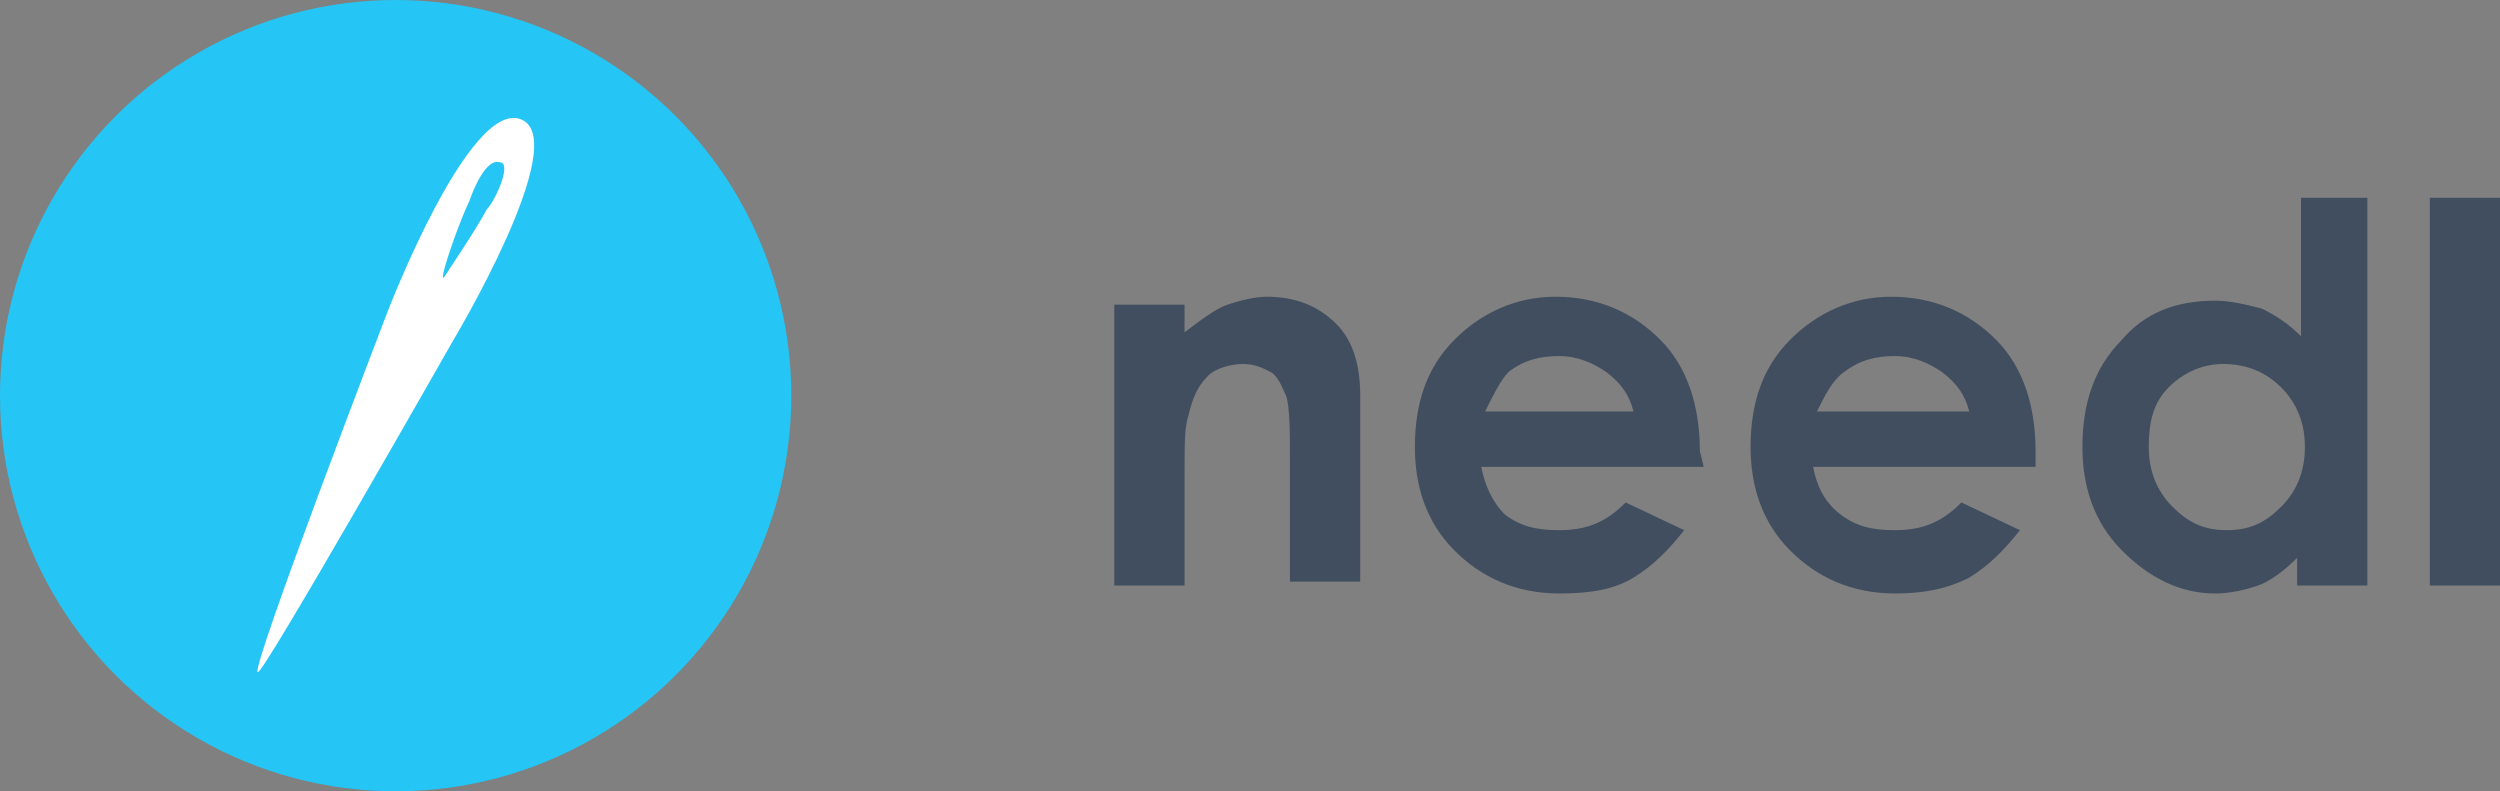 <svg xmlns="http://www.w3.org/2000/svg" xmlns:xlink="http://www.w3.org/1999/xlink" preserveAspectRatio="xMidYMid" width="126.375" height="40" viewBox="0 0 126.375 40">
  <rect x="0" y="0" width="126.375" height="40" fill="#808080" stroke="none"/>
  <defs>
    <style>
      .cls-1 {
        fill: #25c5f5;
      }

      .cls-2 {
        fill: #fff;
      }

      .cls-2, .cls-3 {
        fill-rule: evenodd;
      }

      .cls-3 {
        fill: #414e5f;
      }
    </style>
  </defs>
  <g>
    <circle cx="20" cy="20" r="20" class="cls-1"/>
    <path d="M24.603,10.587 C24.166,11.453 22.419,14.053 22.419,14.053 C22.201,14.053 23.293,11.020 23.730,10.154 C23.948,9.503 24.603,7.987 25.258,8.204 C25.913,8.204 25.039,10.154 24.603,10.587 ZM26.350,6.038 C23.730,4.955 19.581,15.785 19.581,15.785 C19.581,15.785 12.595,33.980 13.032,33.980 C13.250,34.196 22.856,17.301 22.856,17.301 C22.856,17.301 28.969,7.121 26.350,6.038 Z" class="cls-2"/>
    <path d="M56.327,15.400 L59.879,15.400 L59.879,16.800 C60.668,16.200 61.457,15.601 62.049,15.400 C62.642,15.200 63.431,15.000 64.023,15.000 C65.404,15.000 66.588,15.400 67.575,16.400 C68.364,17.201 68.759,18.400 68.759,20.000 L68.759,29.400 L65.207,29.400 L65.207,23.400 C65.207,21.800 65.207,20.600 65.009,20.000 C64.812,19.600 64.615,19.000 64.220,18.801 C63.826,18.600 63.431,18.400 62.839,18.400 C62.247,18.400 61.457,18.600 61.063,19.000 C60.471,19.600 60.273,20.200 60.076,21.000 C59.879,21.600 59.879,22.400 59.879,24.000 L59.879,29.600 L56.327,29.600 L56.327,15.400 ZM86.124,23.600 L74.876,23.600 C75.073,24.600 75.468,25.400 76.060,26.000 C76.850,26.600 77.639,26.800 78.823,26.800 C80.205,26.800 81.191,26.400 82.178,25.400 L85.137,26.800 C84.348,27.800 83.559,28.600 82.572,29.200 C81.586,29.800 80.401,30.000 78.823,30.000 C76.652,30.000 74.876,29.200 73.495,27.800 C72.113,26.400 71.522,24.600 71.522,22.600 C71.522,20.400 72.113,18.600 73.495,17.201 C74.876,15.800 76.652,15.000 78.626,15.000 C80.796,15.000 82.572,15.800 83.954,17.201 C85.335,18.600 85.927,20.600 85.927,22.800 L86.124,23.600 ZM82.572,20.800 C82.375,20.000 81.980,19.400 81.191,18.801 C80.599,18.400 79.809,18.000 78.823,18.000 C77.836,18.000 77.047,18.200 76.258,18.801 C75.863,19.200 75.468,20.000 75.073,20.800 L82.572,20.800 ZM102.898,23.600 L91.650,23.600 C91.847,24.600 92.242,25.400 93.031,26.000 C93.820,26.600 94.610,26.800 95.794,26.800 C97.175,26.800 98.161,26.400 99.148,25.400 L102.108,26.800 C101.319,27.800 100.529,28.600 99.543,29.200 C98.359,29.800 97.175,30.000 95.794,30.000 C93.623,30.000 91.847,29.200 90.466,27.800 C89.084,26.400 88.492,24.600 88.492,22.600 C88.492,20.400 89.084,18.600 90.466,17.201 C91.847,15.800 93.623,15.000 95.596,15.000 C97.767,15.000 99.543,15.800 100.925,17.201 C102.306,18.600 102.898,20.600 102.898,22.800 L102.898,23.600 ZM99.543,20.800 C99.346,20.000 98.951,19.400 98.161,18.801 C97.570,18.400 96.780,18.000 95.794,18.000 C94.807,18.000 94.017,18.200 93.228,18.801 C92.636,19.200 92.242,20.000 91.847,20.800 L99.543,20.800 ZM116.119,10.000 L119.671,10.000 L119.671,29.600 L116.119,29.600 L116.119,28.200 C115.527,28.800 114.737,29.400 114.145,29.600 C113.554,29.800 112.764,30.000 111.975,30.000 C110.199,30.000 108.621,29.200 107.239,27.800 C105.857,26.400 105.266,24.600 105.266,22.600 C105.266,20.400 105.857,18.600 107.239,17.201 C108.423,15.800 110.002,15.200 111.975,15.200 C112.764,15.200 113.554,15.400 114.343,15.601 C115.132,16.000 115.724,16.400 116.316,17.000 L116.316,10.000 L116.119,10.000 ZM112.370,18.400 C111.383,18.400 110.396,18.801 109.607,19.600 C108.818,20.400 108.621,21.400 108.621,22.600 C108.621,23.800 109.015,24.800 109.804,25.600 C110.594,26.400 111.383,26.800 112.567,26.800 C113.751,26.800 114.540,26.400 115.330,25.600 C116.119,24.800 116.513,23.800 116.513,22.600 C116.513,21.400 116.119,20.400 115.330,19.600 C114.540,18.801 113.554,18.400 112.370,18.400 ZM122.828,10.000 L126.380,10.000 L126.380,29.600 L122.828,29.600 L122.828,10.000 Z" class="cls-3"/>
  </g>
</svg>
